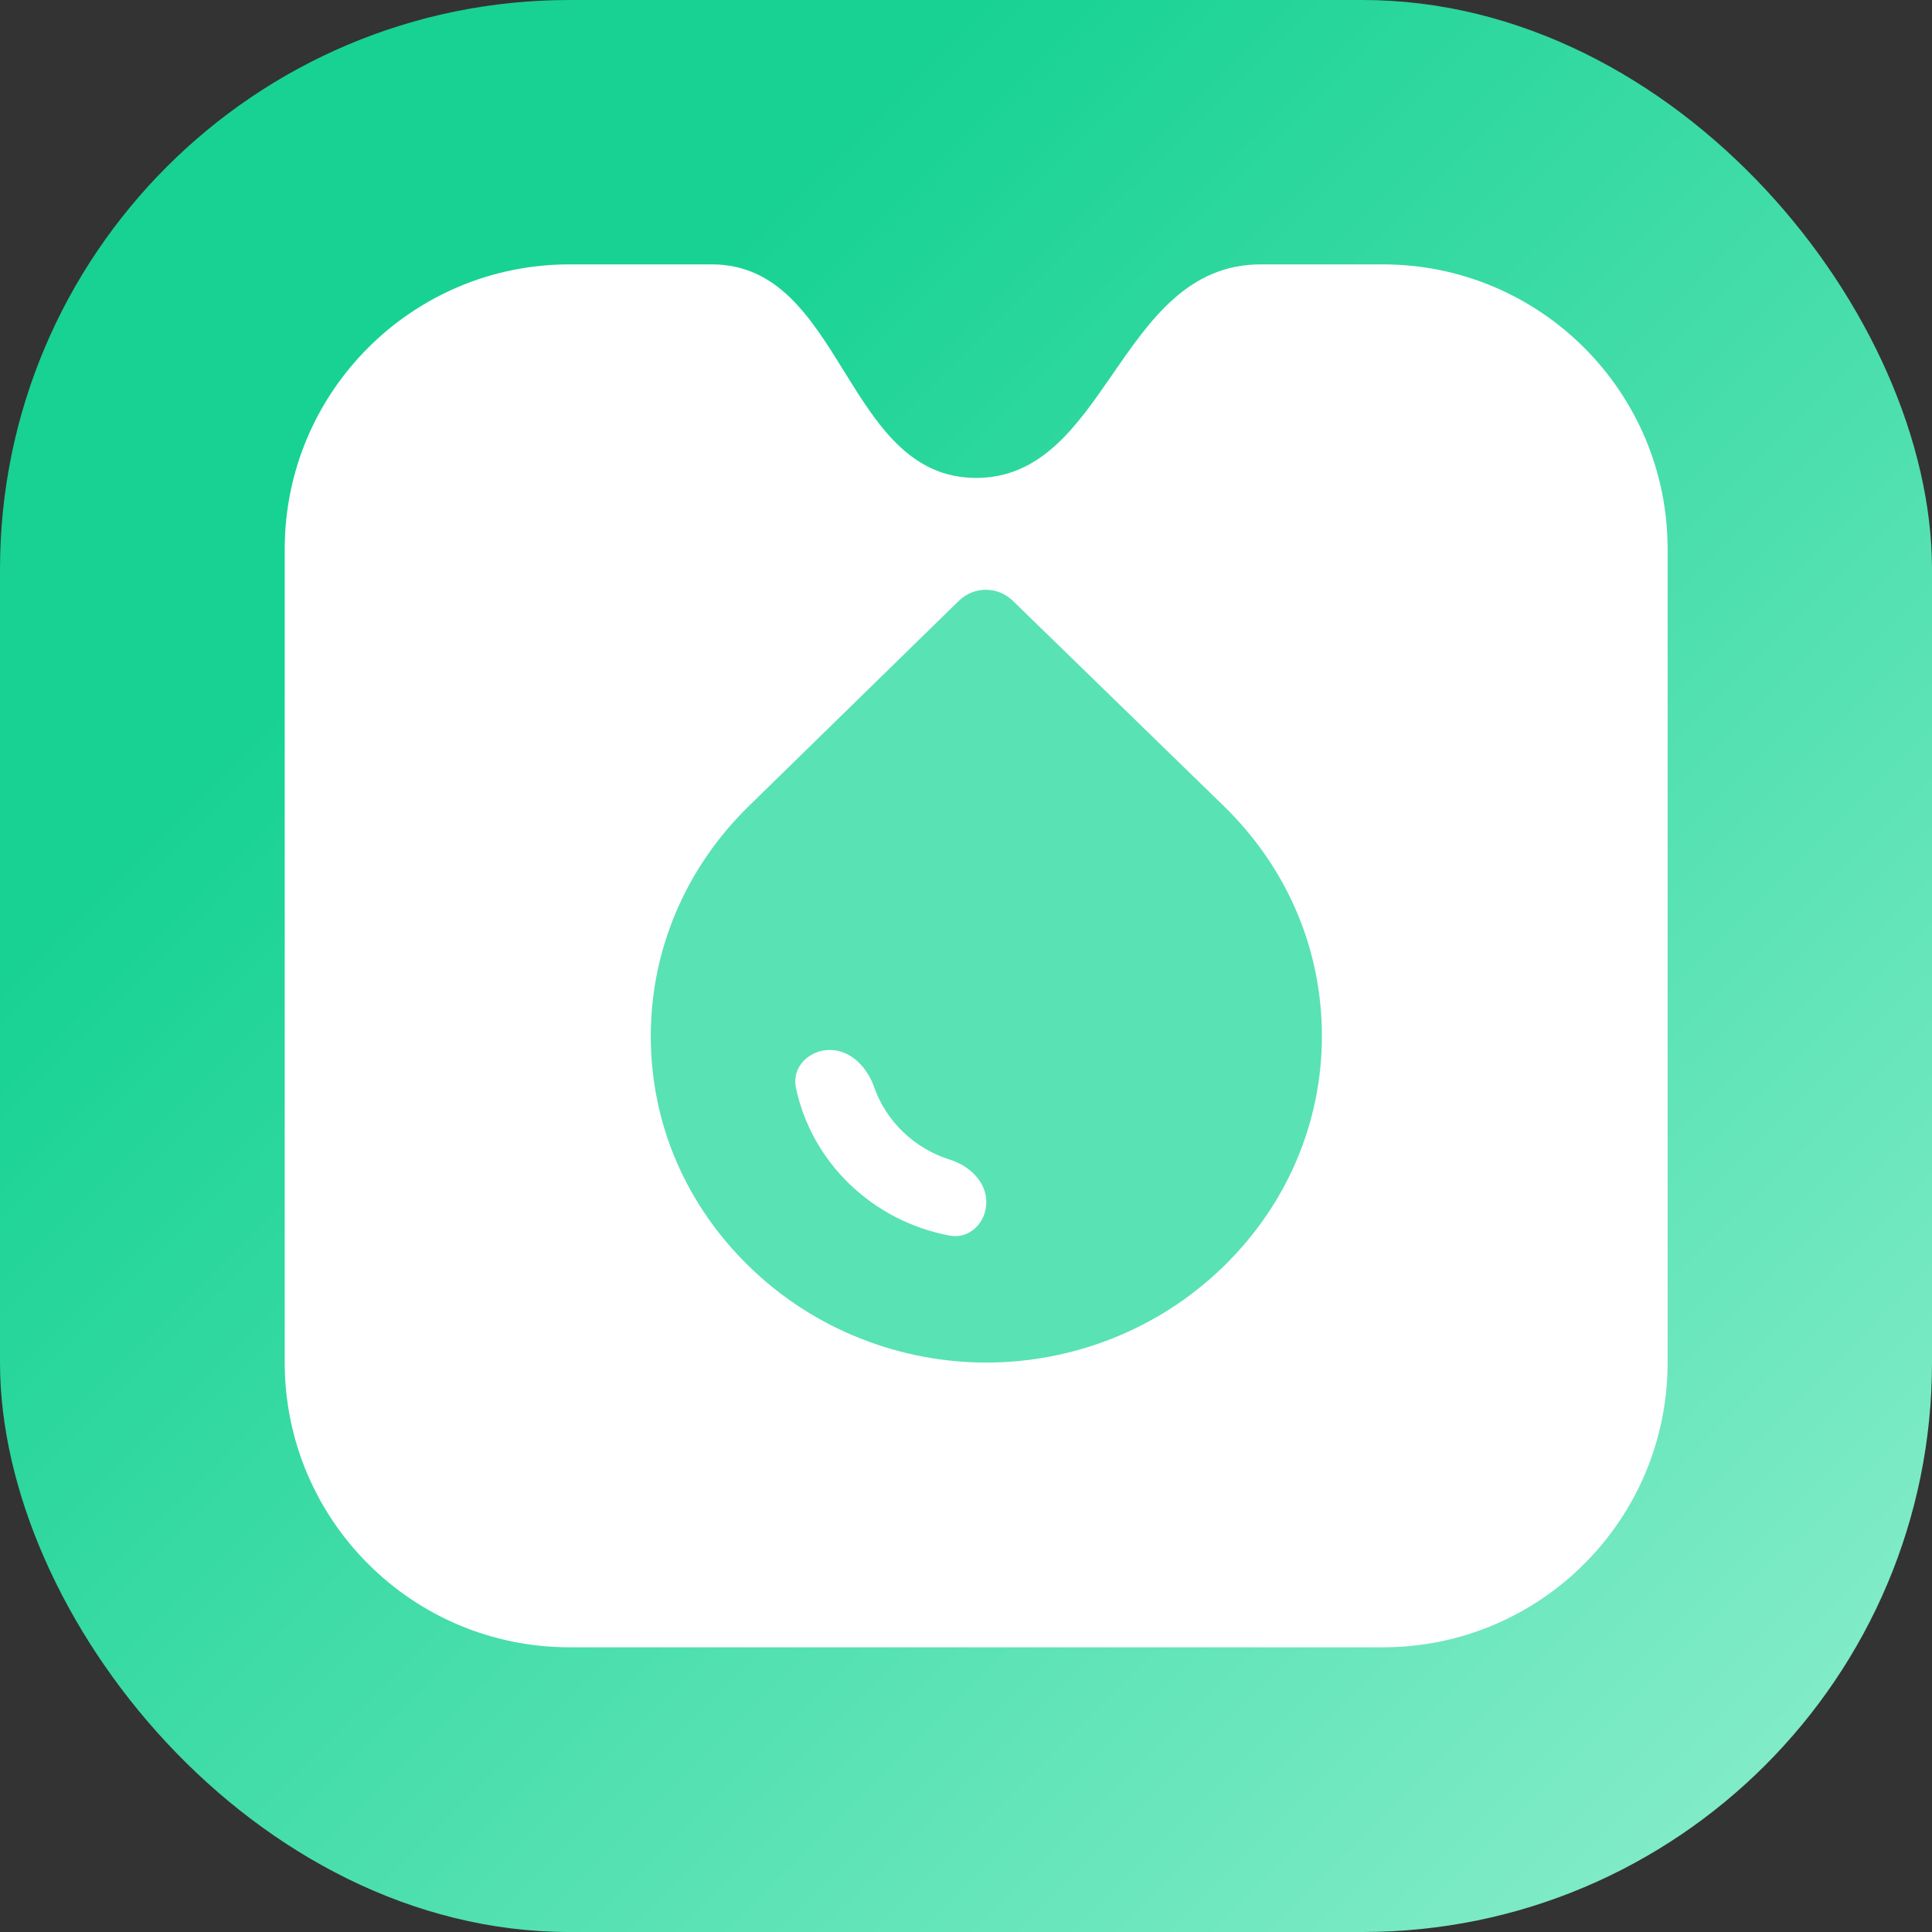 <svg width="95" height="95" viewBox="0 0 95 95" fill="none" xmlns="http://www.w3.org/2000/svg">
<rect x="0" y="0" width="95" height="95" fill="#333333" stroke="none"/>
<rect width="95" height="95" rx="28" fill="url(#paint0_linear_364_508)"/>
<path fill-rule="evenodd" clip-rule="evenodd" d="M54.712 18.396C52.935 20.971 51.19 23.5 48 23.5C44.75 23.5 43.125 20.875 41.5 18.25C39.876 15.627 38.252 13.003 35.006 13H28C20.268 13 14 19.268 14 27V67C14 74.732 20.268 81 28 81H68C75.732 81 82 74.732 82 67V27C82 19.268 75.732 13 68 13H62C58.435 13 56.556 15.723 54.712 18.396Z" fill="white"/>
<path d="M60.153 39.611L49.805 29.544C49.059 28.819 47.894 28.819 47.148 29.544L36.847 39.611C33.725 42.649 32 46.685 32 50.947C32 55.255 33.725 59.246 36.847 62.284C40.064 65.413 44.305 67 48.5 67C52.695 67 56.936 65.413 60.153 62.284C63.275 59.246 65 55.21 65 50.947C65 46.64 63.275 42.649 60.153 39.611ZM48.5 59.11C48.5 60.111 47.681 60.941 46.696 60.757C42.905 60.049 39.902 57.154 39.136 53.479C38.925 52.471 39.78 51.628 40.809 51.628C41.839 51.628 42.644 52.486 42.984 53.457C43.577 55.146 44.965 56.476 46.713 57.024C47.669 57.324 48.5 58.108 48.5 59.11Z" fill="#59E2B4"/>
<defs>
<linearGradient id="paint0_linear_364_508" x1="47.5" y1="-2.83122e-06" x2="118.667" y2="71.415" gradientUnits="userSpaceOnUse">
<stop stop-color="#17D293"/>
<stop offset="1" stop-color="#8EEFCE"/>
</linearGradient>
</defs>
</svg>
